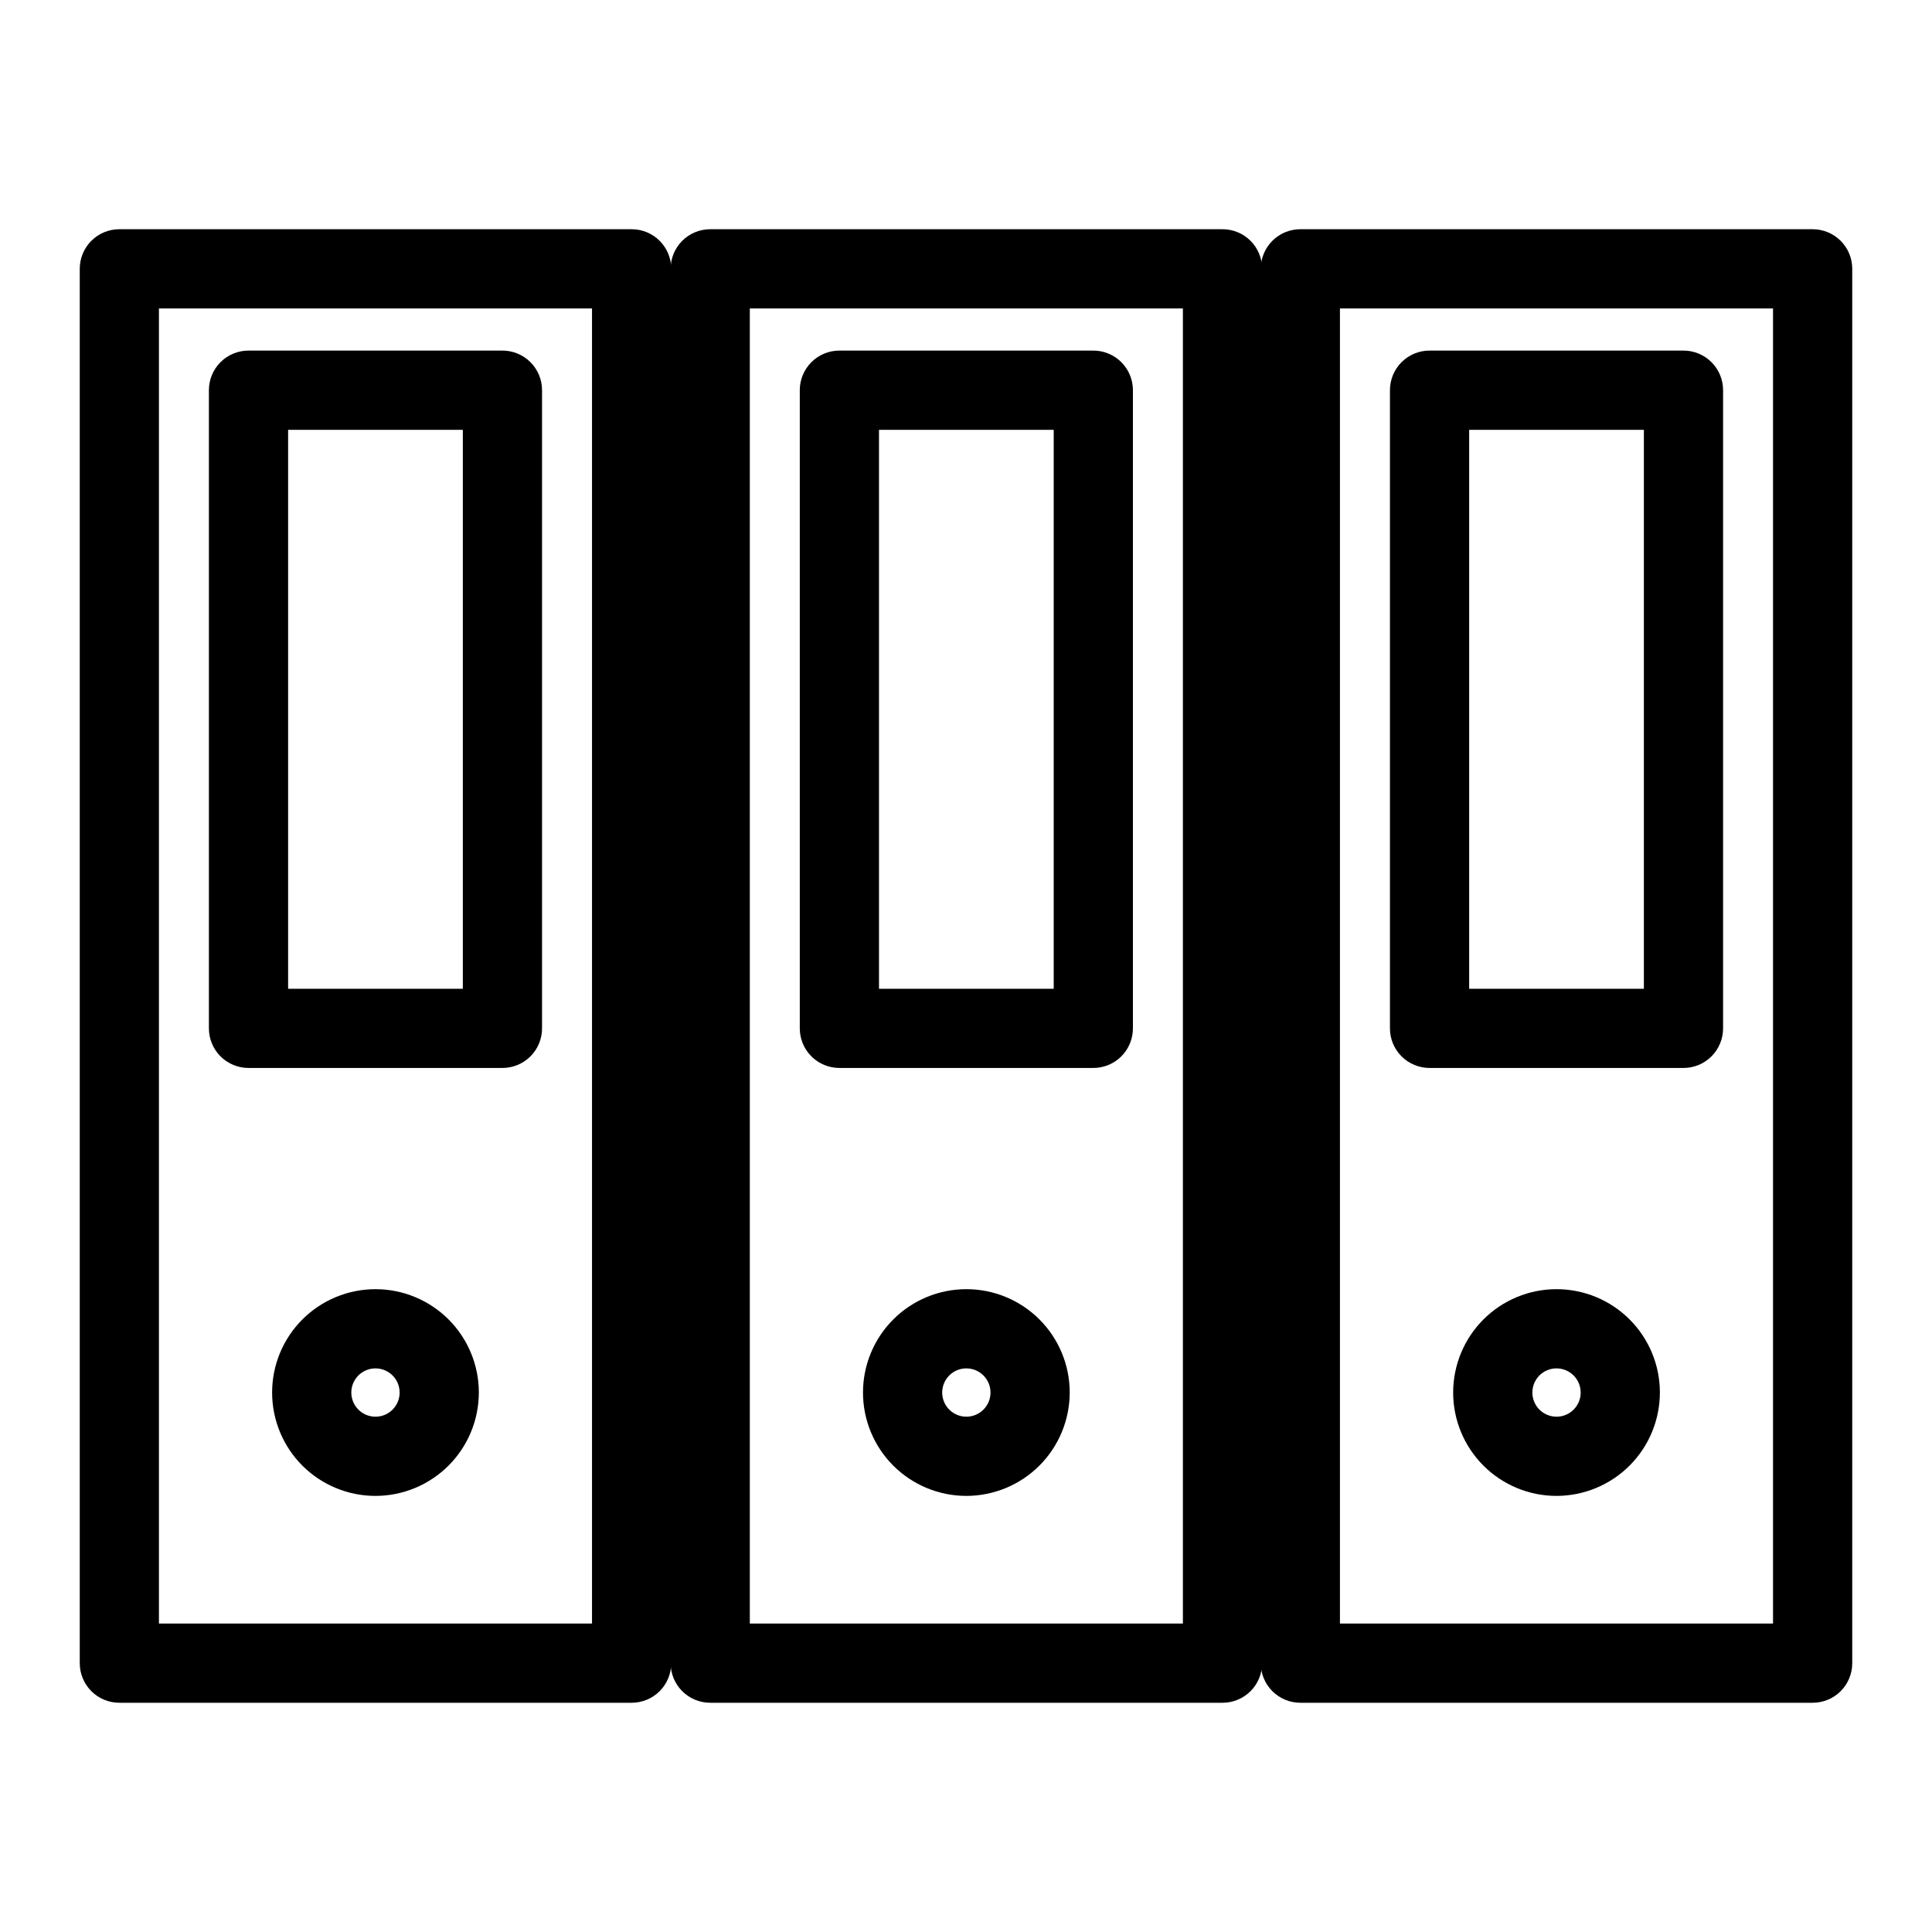 <?xml version="1.0" encoding="UTF-8"?>
<!-- Uploaded to: ICON Repo, www.iconrepo.com, Generator: ICON Repo Mixer Tools -->
<svg fill="#000000" width="800px" height="800px" version="1.1" viewBox="144 144 512 512" xmlns="http://www.w3.org/2000/svg">
 <g>
  <path d="m311.39 595.25h-135.76c-2.785 0.004-5.453-1.102-7.422-3.07s-3.074-4.641-3.074-7.426v-369.51c0-2.785 1.105-5.457 3.074-7.426s4.637-3.074 7.422-3.07h135.76c2.785-0.004 5.457 1.102 7.426 3.07s3.07 4.641 3.07 7.426v369.51c0 2.785-1.102 5.457-3.07 7.426s-4.641 3.074-7.426 3.07zm-125.27-20.992h114.77v-348.52h-114.77z"/>
  <path d="m277.15 427.02h-67.293c-2.781 0-5.453-1.105-7.422-3.074s-3.074-4.641-3.074-7.422v-169.12c0-2.785 1.105-5.453 3.074-7.422s4.641-3.074 7.422-3.074h67.293c2.785 0 5.453 1.105 7.422 3.074s3.074 4.637 3.074 7.422v169.12c0 2.781-1.105 5.453-3.074 7.422s-4.637 3.074-7.422 3.074zm-56.797-20.992h46.301v-148.12h-46.301z"/>
  <path d="m243.5 540.43c-7.262 0-14.23-2.887-19.367-8.023-5.137-5.141-8.02-12.105-8.02-19.371 0-7.266 2.887-14.23 8.023-19.367s12.102-8.023 19.367-8.023 14.23 2.883 19.371 8.02c5.137 5.137 8.023 12.102 8.023 19.367-0.008 7.266-2.894 14.23-8.031 19.367-5.137 5.137-12.102 8.023-19.367 8.031zm0-33.793c-2.59 0-4.922 1.562-5.91 3.957-0.988 2.391-0.438 5.144 1.395 6.973 1.832 1.828 4.586 2.375 6.977 1.383 2.391-0.992 3.949-3.328 3.945-5.918-0.004-3.535-2.871-6.398-6.406-6.394z"/>
  <path d="m467.98 595.25h-135.76c-2.785 0.004-5.453-1.102-7.422-3.07s-3.074-4.641-3.074-7.426v-369.51c0-2.785 1.105-5.457 3.074-7.426s4.637-3.074 7.422-3.07h135.76c2.785-0.004 5.453 1.102 7.422 3.07s3.074 4.641 3.074 7.426v369.51c0 2.785-1.105 5.457-3.074 7.426s-4.637 3.074-7.422 3.07zm-125.27-20.992h114.77v-348.52h-114.77z"/>
  <path d="m433.74 427.02h-67.293c-2.785 0-5.453-1.105-7.422-3.074s-3.074-4.641-3.074-7.422v-169.12c0-2.785 1.105-5.453 3.074-7.422s4.637-3.074 7.422-3.074h67.293c2.785 0 5.453 1.105 7.422 3.074s3.074 4.637 3.074 7.422v169.12c0 2.781-1.105 5.453-3.074 7.422s-4.637 3.074-7.422 3.074zm-56.797-20.992h46.301v-148.12h-46.301z"/>
  <path d="m400.1 540.43c-7.266 0-14.234-2.883-19.371-8.02-5.141-5.137-8.027-12.102-8.027-19.367s2.883-14.234 8.02-19.371c5.137-5.141 12.102-8.027 19.367-8.027 7.266-0.004 14.234 2.883 19.371 8.02 5.141 5.137 8.027 12.102 8.027 19.367-0.008 7.262-2.894 14.227-8.027 19.363-5.137 5.137-12.098 8.023-19.359 8.035zm0-33.793c-2.59-0.004-4.926 1.555-5.918 3.949-0.992 2.391-0.445 5.144 1.387 6.977 1.832 1.832 4.586 2.379 6.977 1.387 2.394-0.992 3.953-3.328 3.949-5.918-0.004-3.531-2.863-6.391-6.394-6.394z"/>
  <path d="m624.37 595.25h-135.76c-2.785 0.004-5.453-1.102-7.422-3.07s-3.074-4.641-3.074-7.426v-369.51c0-2.785 1.105-5.457 3.074-7.426s4.637-3.074 7.422-3.07h135.76c2.785-0.004 5.457 1.102 7.426 3.07s3.074 4.641 3.07 7.426v369.51c0.004 2.785-1.102 5.457-3.07 7.426s-4.641 3.074-7.426 3.07zm-125.27-20.992h114.77v-348.52h-114.77z"/>
  <path d="m590.14 427.02h-67.293c-2.781 0-5.453-1.105-7.422-3.074s-3.074-4.641-3.074-7.422v-169.12c0-2.785 1.105-5.453 3.074-7.422s4.641-3.074 7.422-3.074h67.293c2.785 0 5.453 1.105 7.422 3.074s3.074 4.637 3.074 7.422v169.12c0 2.781-1.105 5.453-3.074 7.422s-4.637 3.074-7.422 3.074zm-56.797-20.992h46.301v-148.12h-46.301z"/>
  <path d="m556.5 540.43c-7.266 0-14.234-2.883-19.371-8.02-5.137-5.137-8.027-12.102-8.027-19.367s2.883-14.234 8.02-19.371c5.137-5.141 12.102-8.027 19.367-8.027 7.266-0.004 14.234 2.883 19.371 8.02 5.141 5.137 8.027 12.102 8.027 19.367-0.008 7.262-2.894 14.227-8.027 19.363-5.137 5.137-12.098 8.023-19.359 8.035zm0-33.793c-2.59-0.004-4.926 1.555-5.918 3.949-0.992 2.391-0.445 5.144 1.387 6.977 1.832 1.832 4.586 2.379 6.977 1.387 2.394-0.992 3.953-3.328 3.949-5.918-0.004-3.531-2.863-6.391-6.394-6.394z"/>
 </g>
</svg>